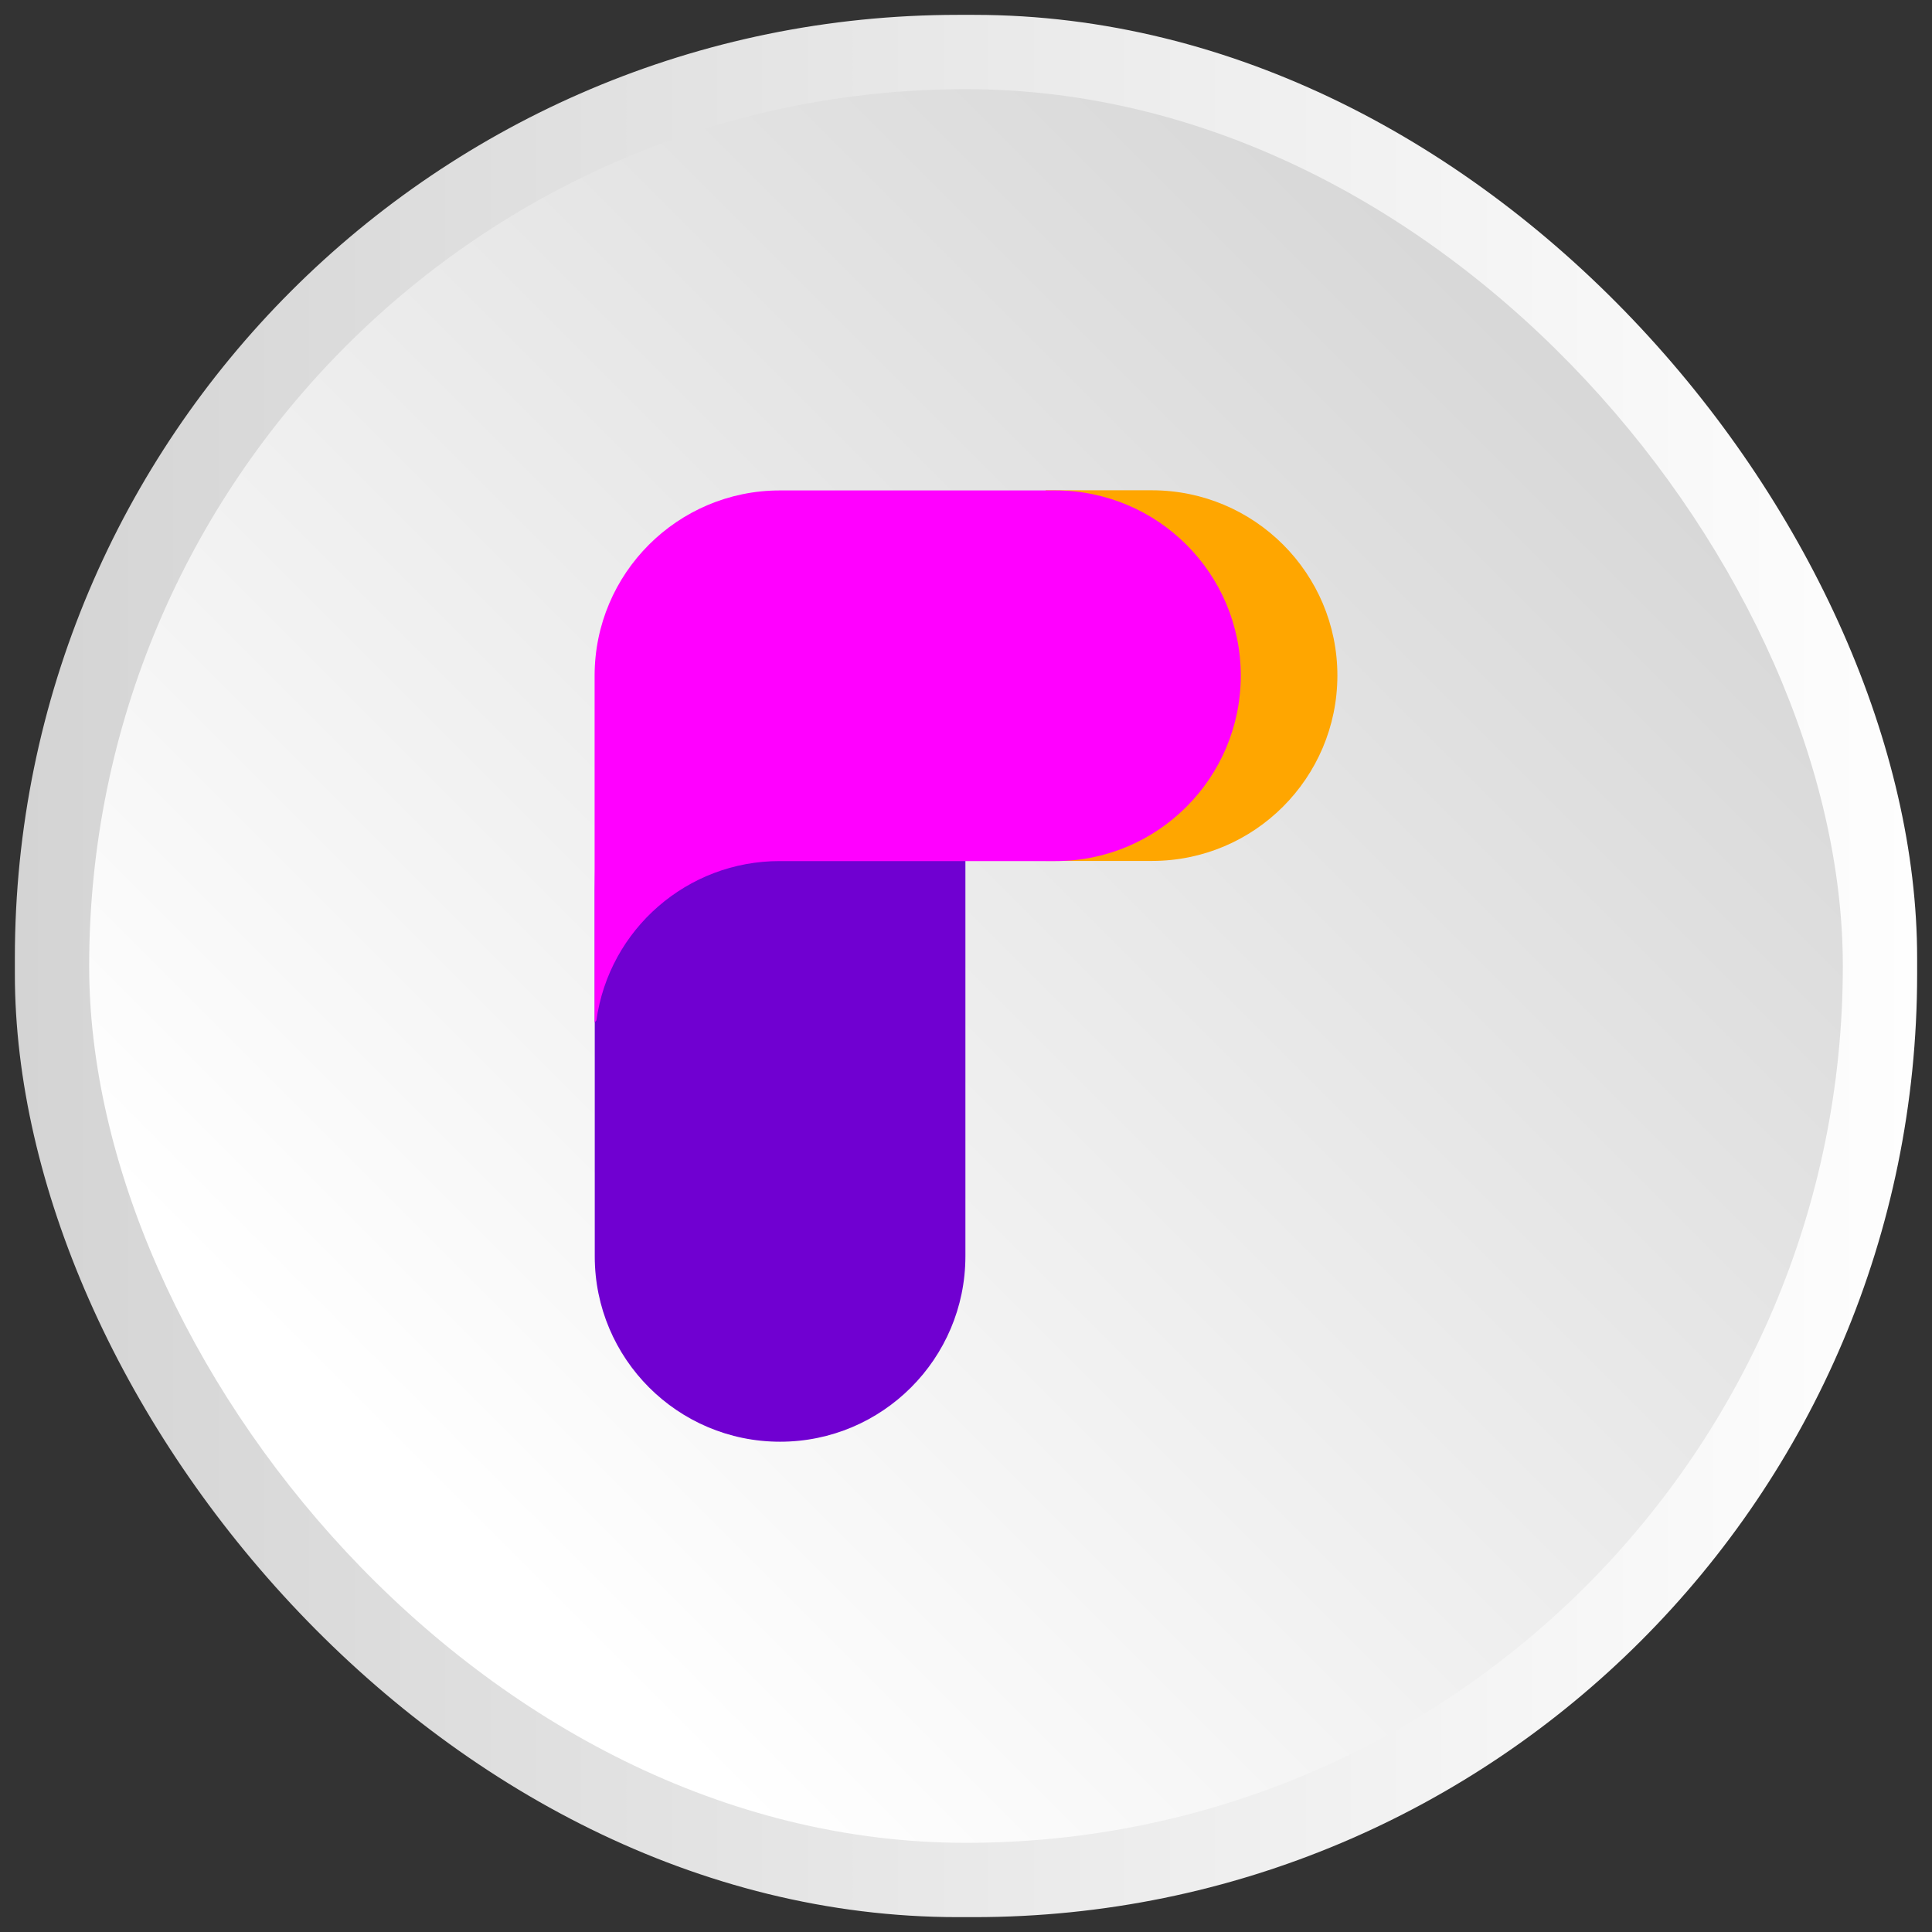 <?xml version="1.0" encoding="UTF-8"?><svg id="Layer_1" xmlns="http://www.w3.org/2000/svg" xmlns:xlink="http://www.w3.org/1999/xlink" viewBox="0 0 130 130"><rect x="0" y="0" width="130" height="130" fill="#333333" stroke="none"/><defs><style>.cls-1{fill:url(#linear-gradient);}.cls-1,.cls-2,.cls-3,.cls-4,.cls-5{stroke-width:0px;}.cls-2{fill:url(#linear-gradient-2);}.cls-3{fill:#7000d1;}.cls-4{fill:#ffa600;}.cls-5{fill:#f0f;}</style><linearGradient id="linear-gradient" x1="1" y1="65" x2="129" y2="65" gradientUnits="userSpaceOnUse"><stop offset="0" stop-color="#d4d4d4"/><stop offset="1" stop-color="#fefefe"/></linearGradient><linearGradient id="linear-gradient-2" x1="106.72" y1="23.28" x2="29.04" y2="100.96" gradientUnits="userSpaceOnUse"><stop offset="0" stop-color="#d7d7d7"/><stop offset="1" stop-color="#fff"/></linearGradient></defs><rect class="cls-1" x="1" y="1" width="128" height="128" rx="63.46" ry="63.46"/><rect class="cls-2" x="6" y="6" width="118" height="118" rx="59" ry="59"/><path class="cls-4" d="M70.36,57.93h7.16c6.88,0,12.46-5.58,12.47-12.47h0c0-6.88-5.58-12.46-12.47-12.47h-7.16v24.93Z"/><path class="cls-3" d="M52.48,56.41c-6.21,0-11.48,4.57-12.34,10.72l-.12-8.67v26.08c0,6.88,5.58,12.47,12.47,12.47h0c6.88,0,12.46-5.58,12.47-12.47v-28.12h-12.47Z"/><path class="cls-5" d="M71.03,33h-18.55c-6.88,0-12.47,5.58-12.47,12.47h0v23.33l.12-.14c.86-6.15,6.13-10.73,12.34-10.72h18.55c6.88,0,12.46-5.58,12.47-12.47h0c0-6.88-5.58-12.46-12.47-12.47Z"/></svg>